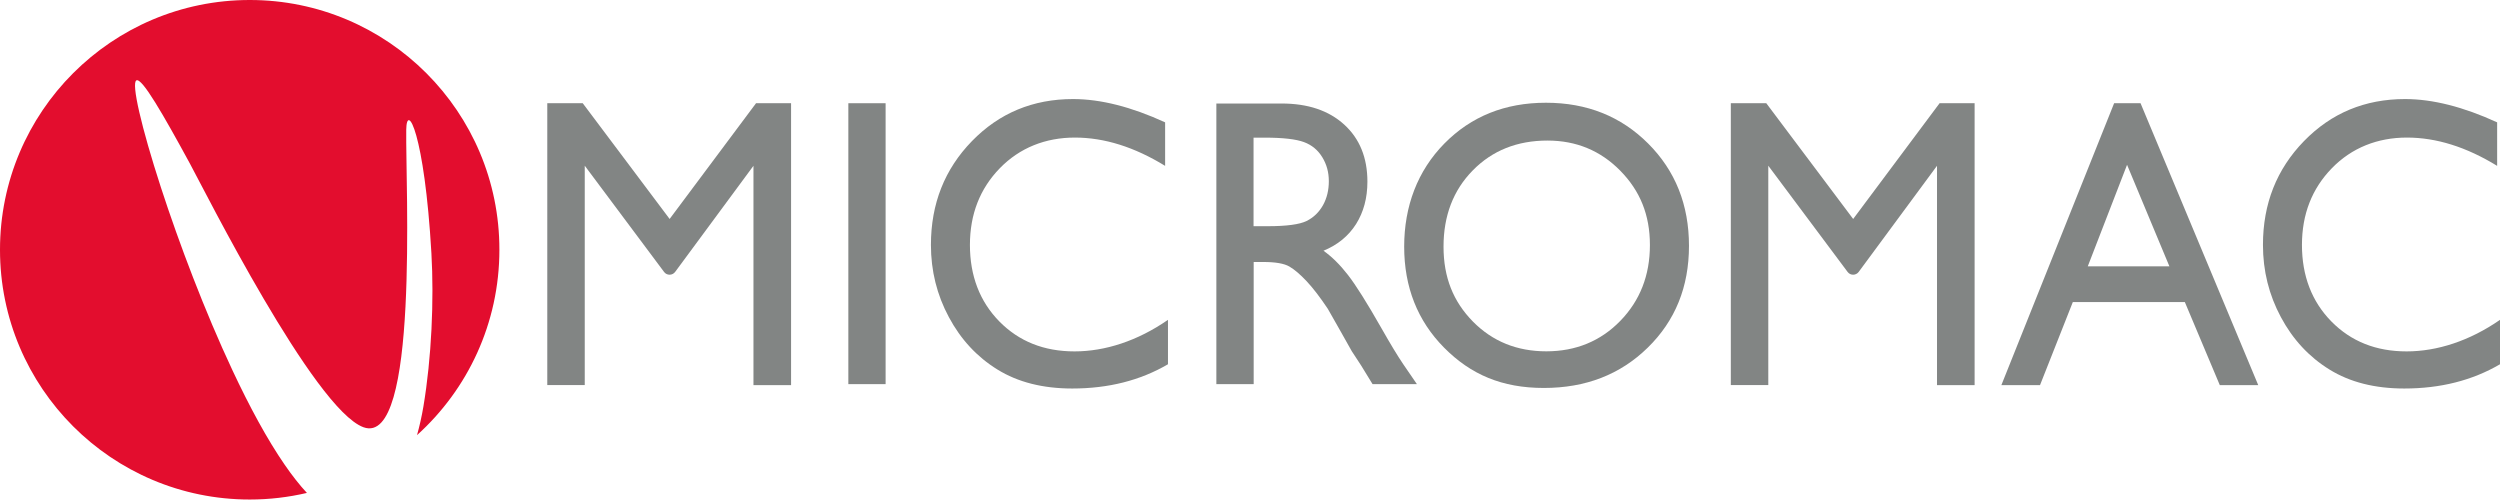 <?xml version="1.0" encoding="UTF-8"?>
<svg id="Livello_2" data-name="Livello 2" xmlns="http://www.w3.org/2000/svg" viewBox="0 0 359.64 71.86">
  <defs>
    <style>
      .cls-1 {
        fill: #e30d2e;
        fill-rule: evenodd;
      }

      .cls-2 {
        fill: #828584;
      }
    </style>
  </defs>
  <g id="Livello_1-2" data-name="Livello 1">
    <g>
      <g>
        <g>
          <path class="cls-2" d="M108.76,14.85h5.04v40.55h-5.41v-31.55l-11.27,15.27c-.19.25-.48.4-.8.4h0c-.31,0-.61-.15-.79-.4l-11.41-15.28v31.55h-5.39V14.85h5.1l12.5,16.65,12.43-16.65Z"/>
          <path class="cls-2" d="M279.02,14.85h5.04v40.55h-5.41v-31.55l-11.27,15.27c-.19.25-.48.4-.8.4h0c-.31,0-.61-.15-.79-.4l-11.41-15.28v31.55h-5.39V14.85h5.1l12.5,16.65,12.43-16.65Z"/>
          <path class="cls-2" d="M122.04,14.85h5.36v40.41h-5.36V14.85Z"/>
          <path class="cls-2" d="M168.02,46v6.4c-3.98,2.33-8.57,3.49-13.77,3.49-4.23,0-7.82-.91-10.76-2.73-2.95-1.82-5.28-4.34-6.99-7.54-1.72-3.2-2.58-6.66-2.58-10.39,0-5.92,1.97-10.89,5.9-14.93s8.78-6.05,14.54-6.05c3.97,0,8.39,1.12,13.25,3.35v6.26c-4.43-2.72-8.75-4.07-12.98-4.07s-7.94,1.47-10.8,4.41c-2.86,2.94-4.3,6.62-4.3,11.04s1.41,8.13,4.23,11c2.82,2.87,6.42,4.31,10.82,4.31s9.07-1.51,13.44-4.54Z"/>
          <path class="cls-2" d="M359.64,46v6.4c-3.98,2.33-8.57,3.49-13.77,3.49-4.23,0-7.82-.91-10.76-2.73-2.95-1.82-5.28-4.34-6.99-7.54-1.72-3.2-2.58-6.66-2.58-10.39,0-5.92,1.97-10.89,5.9-14.93s8.78-6.05,14.54-6.05c3.97,0,8.39,1.12,13.25,3.35v6.26c-4.43-2.72-8.75-4.07-12.98-4.07s-7.94,1.47-10.8,4.41c-2.86,2.94-4.3,6.62-4.3,11.04s1.41,8.13,4.23,11c2.82,2.87,6.42,4.31,10.82,4.31s9.07-1.51,13.44-4.54Z"/>
          <path class="cls-2" d="M174.98,55.26V14.89h9.38c3.79,0,6.79,1.01,9.01,3.03,2.22,2.02,3.34,4.76,3.34,8.21,0,2.35-.55,4.38-1.63,6.1-1.09,1.72-2.65,3-4.69,3.84,1.2.85,2.37,2,3.51,3.47,1.14,1.46,2.75,4.02,4.82,7.66,1.3,2.29,2.35,4.02,3.13,5.17l1.98,2.89h-6.38l-1.63-2.66c-.05-.1-.16-.26-.32-.49l-1.04-1.59-1.66-2.95-1.79-3.15c-1.11-1.66-2.12-2.98-3.04-3.96-.92-.98-1.75-1.69-2.49-2.12-.74-.43-1.99-.65-3.74-.65h-1.39v17.57h-5.36ZM181.94,19.8h-1.61v12.74h2.04c2.71,0,4.58-.25,5.59-.75,1.01-.5,1.79-1.26,2.36-2.27.56-1.01.84-2.16.84-3.45s-.31-2.42-.94-3.45c-.63-1.03-1.5-1.76-2.64-2.18-1.13-.42-3.01-.64-5.64-.64Z"/>
          <path class="cls-2" d="M304.13,14.85h3.8l16.93,40.55h-5.53l-5.03-11.95h-16.11l-4.72,11.95h-5.56l16.22-40.55ZM312.08,38.31l-6.09-14.6-5.65,14.6h11.74Z"/>
        </g>
        <path class="cls-2" d="M222.4,14.78c5.89,0,10.79,1.96,14.7,5.87,3.91,3.91,5.87,8.82,5.87,14.72s-1.98,10.78-5.93,14.64c-3.95,3.87-8.93,5.8-14.95,5.8s-10.52-1.93-14.35-5.8c-3.82-3.86-5.74-8.71-5.74-14.53s1.93-10.92,5.78-14.83c3.85-3.91,8.72-5.87,14.61-5.87ZM222.62,20.22c-4.36,0-7.94,1.43-10.75,4.29-2.81,2.86-4.21,6.52-4.21,10.97s1.41,7.9,4.22,10.77c2.82,2.86,6.34,4.29,10.57,4.29s7.8-1.46,10.64-4.38c2.84-2.92,4.26-6.56,4.26-10.91s-1.42-7.8-4.26-10.69c-2.84-2.89-6.33-4.34-10.47-4.34Z"/>
      </g>
      <path class="cls-1" d="M35.93,0C16.09,0,0,16.09,0,35.93s16.09,35.93,35.93,35.93c2.83,0,5.58-.33,8.22-.95-1.05-1.13-2.11-2.48-3.18-4.03-2.52-3.65-5.08-8.38-7.53-13.61h0c-3.97-8.47-7.66-18.22-10.3-26.33-2.81-8.66-4.29-15.03-3.51-15.38.81-.37,3.81,4.84,7.72,12.03,2.06,3.79,17.83,35.26,24.93,37.87,8.03,2.95,6.05-34.89,6.16-42.79.06-4.04,2.62.46,3.62,17.74.39,6.77.02,15.09-1.15,22.07-.24,1.42-.55,2.8-.92,4.12,7.28-6.57,11.85-16.09,11.85-26.67C71.86,16.09,55.77,0,35.93,0"/>
    </g>
  </g>
</svg>